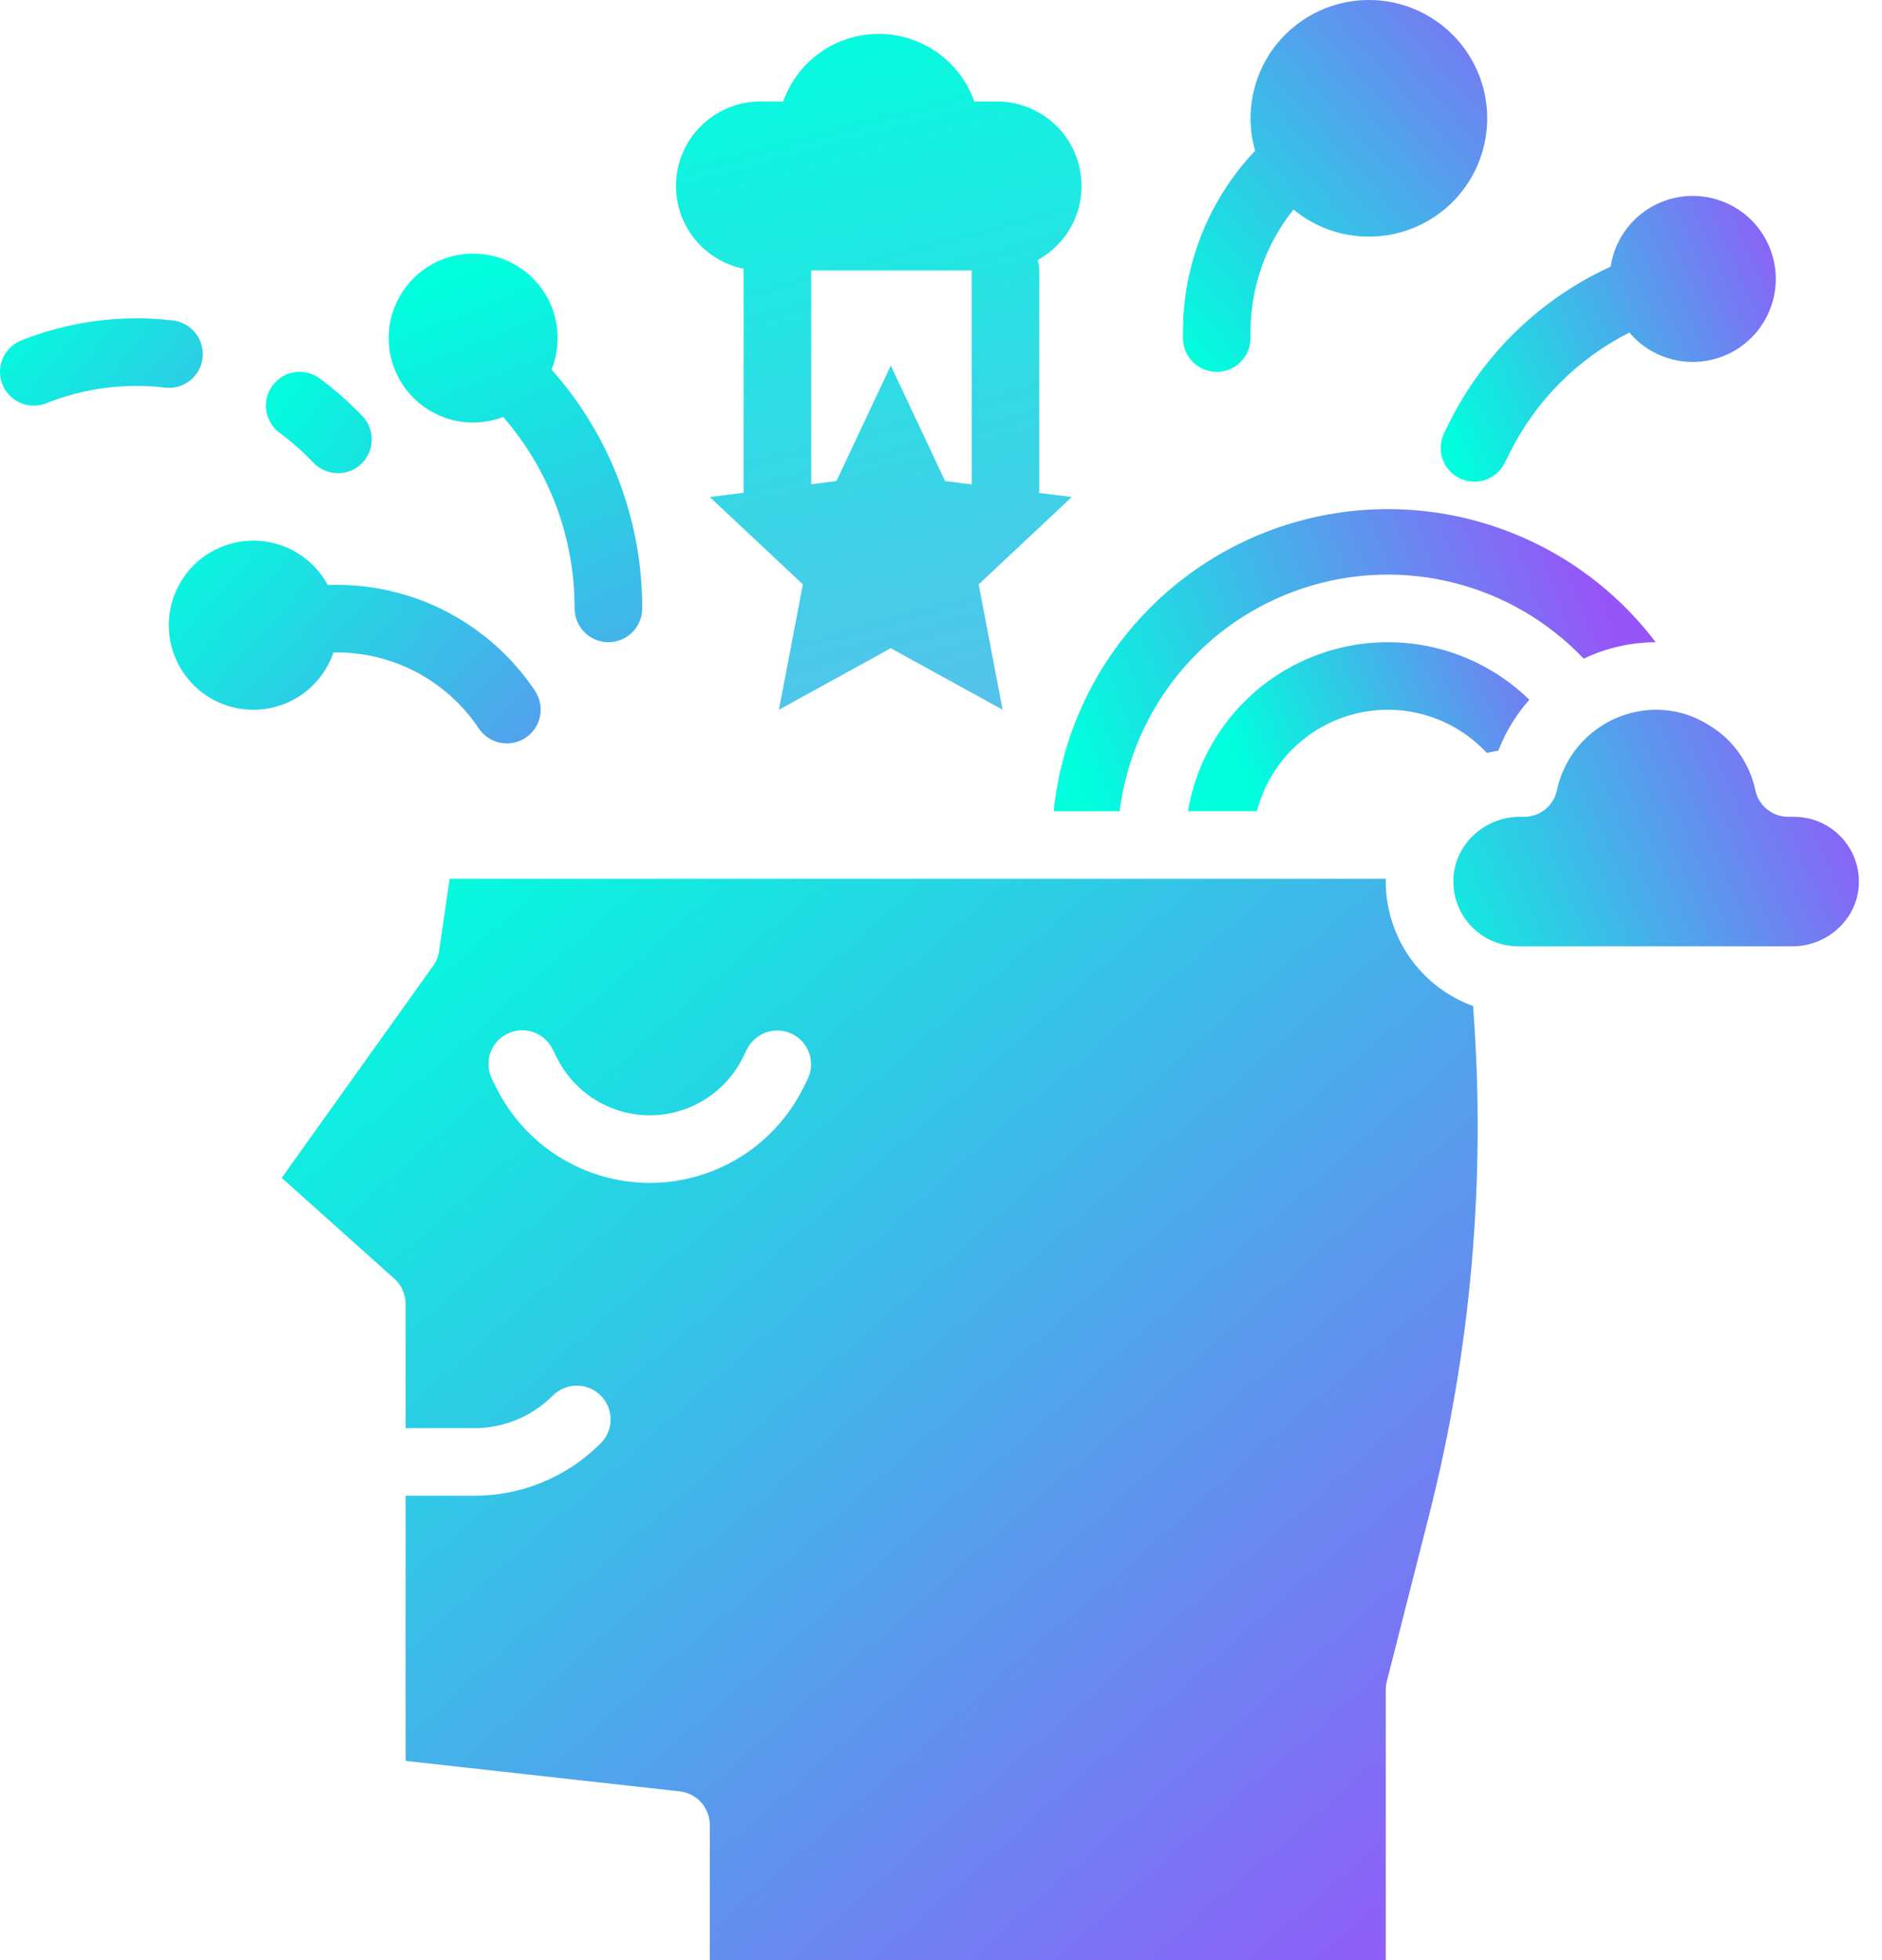 <svg xmlns="http://www.w3.org/2000/svg" width="48" height="50" viewBox="0 0 48 50" fill="none"><path d="M28.557 20.692C28.72 19.397 29.246 18.175 30.076 17.168C30.906 16.16 32.004 15.409 33.244 15.002C34.484 14.594 35.813 14.547 37.079 14.866C38.344 15.184 39.493 15.856 40.392 16.802C40.965 16.527 41.592 16.384 42.227 16.382C41.188 15.01 39.76 13.983 38.128 13.434C36.497 12.885 34.739 12.841 33.082 13.306C31.425 13.771 29.947 14.725 28.84 16.042C27.733 17.359 27.048 18.98 26.875 20.692H28.557Z" fill="url(#paint0_linear_97_1525)"></path><path d="M37.921 19.206C38.018 19.183 38.115 19.164 38.215 19.149C38.399 18.672 38.666 18.232 39.005 17.849C38.33 17.191 37.487 16.73 36.568 16.516C35.649 16.302 34.689 16.344 33.792 16.637C32.895 16.929 32.096 17.462 31.48 18.177C30.864 18.892 30.455 19.761 30.298 20.691H32.058C32.213 20.092 32.526 19.546 32.964 19.11C33.402 18.673 33.95 18.363 34.55 18.211C35.149 18.059 35.779 18.071 36.372 18.246C36.965 18.422 37.5 18.753 37.921 19.206Z" fill="url(#paint1_linear_97_1525)"></path><path d="M35.343 22.487C35.343 22.463 35.344 22.439 35.345 22.416H11.468L11.198 24.264C11.178 24.4 11.126 24.529 11.046 24.64L7.185 30.046L10.058 32.618C10.148 32.699 10.22 32.798 10.27 32.908C10.319 33.019 10.345 33.139 10.345 33.26V36.43H12.092C12.466 36.431 12.835 36.358 13.18 36.215C13.525 36.073 13.838 35.863 14.101 35.598C14.263 35.437 14.482 35.346 14.711 35.346C14.939 35.346 15.159 35.437 15.32 35.598C15.482 35.76 15.573 35.979 15.573 36.208C15.573 36.436 15.482 36.656 15.32 36.817C14.897 37.242 14.394 37.58 13.84 37.809C13.286 38.038 12.692 38.156 12.092 38.154H10.345V44.918L17.336 45.695C17.547 45.719 17.742 45.819 17.883 45.977C18.025 46.135 18.103 46.34 18.103 46.552V50H35.343V43.104C35.343 43.032 35.352 42.961 35.37 42.891L36.443 38.672C37.525 34.426 37.905 30.031 37.57 25.662C36.918 25.425 36.355 24.993 35.957 24.426C35.558 23.858 35.344 23.181 35.343 22.487ZM20.598 27.528L20.484 27.757C20.12 28.483 19.562 29.094 18.872 29.521C18.181 29.948 17.386 30.174 16.574 30.174C15.762 30.174 14.966 29.948 14.275 29.521C13.585 29.094 13.027 28.483 12.664 27.757L12.549 27.528C12.447 27.324 12.43 27.087 12.502 26.87C12.575 26.653 12.73 26.474 12.935 26.372C13.139 26.27 13.376 26.253 13.593 26.325C13.81 26.397 13.989 26.553 14.091 26.757L14.206 26.986C14.426 27.426 14.764 27.796 15.182 28.054C15.6 28.313 16.082 28.45 16.574 28.45C17.065 28.45 17.547 28.313 17.965 28.054C18.384 27.796 18.722 27.426 18.942 26.986L19.056 26.757C19.159 26.555 19.339 26.401 19.555 26.33C19.771 26.259 20.006 26.276 20.21 26.378C20.413 26.48 20.568 26.657 20.641 26.873C20.713 27.088 20.698 27.324 20.598 27.528Z" fill="url(#paint2_linear_97_1525)"></path><path d="M43.594 18.503C43.44 18.404 43.276 18.322 43.104 18.258C42.827 18.157 42.534 18.106 42.239 18.105C41.648 18.107 41.076 18.311 40.616 18.682C40.156 19.053 39.837 19.57 39.711 20.148C39.673 20.34 39.57 20.513 39.419 20.638C39.269 20.764 39.079 20.833 38.883 20.835H38.767C37.879 20.835 37.113 21.517 37.069 22.404C37.058 22.628 37.093 22.851 37.17 23.061C37.248 23.271 37.368 23.463 37.523 23.625C37.677 23.788 37.862 23.917 38.068 24.005C38.274 24.094 38.495 24.139 38.719 24.14H45.711C46.6 24.14 47.365 23.458 47.409 22.57C47.42 22.347 47.386 22.123 47.308 21.914C47.23 21.704 47.11 21.512 46.956 21.35C46.801 21.188 46.616 21.058 46.41 20.97C46.204 20.882 45.983 20.836 45.759 20.836H45.617C45.42 20.838 45.229 20.772 45.075 20.65C44.921 20.528 44.814 20.357 44.771 20.165C44.666 19.662 44.413 19.203 44.044 18.846C43.911 18.719 43.764 18.607 43.607 18.511L43.594 18.503Z" fill="url(#paint3_linear_97_1525)"></path><path d="M5.166 9.133C5.18 9.021 5.171 8.907 5.14 8.798C5.11 8.689 5.058 8.587 4.988 8.498C4.918 8.409 4.831 8.335 4.732 8.28C4.633 8.224 4.525 8.189 4.412 8.175C3.1 8.02 1.769 8.195 0.542 8.685C0.437 8.727 0.341 8.789 0.26 8.868C0.179 8.947 0.114 9.042 0.07 9.146C0.025 9.25 0.001 9.362 6.43238e-05 9.475C-0.001 9.588 0.02 9.7 0.062 9.805C0.104 9.911 0.166 10.006 0.245 10.087C0.324 10.168 0.418 10.233 0.522 10.278C0.626 10.322 0.738 10.346 0.851 10.347C0.965 10.349 1.077 10.328 1.182 10.286C2.142 9.903 3.182 9.766 4.208 9.887C4.32 9.901 4.434 9.892 4.544 9.862C4.653 9.831 4.755 9.779 4.844 9.709C4.933 9.639 5.007 9.552 5.063 9.454C5.118 9.355 5.153 9.246 5.166 9.133Z" fill="url(#paint4_linear_97_1525)"></path><path d="M7.134 11.042C7.386 11.227 7.624 11.432 7.845 11.653L8.011 11.819C8.172 11.981 8.392 12.071 8.62 12.071C8.849 12.071 9.068 11.981 9.23 11.819C9.391 11.657 9.482 11.438 9.482 11.209C9.482 10.981 9.391 10.761 9.23 10.6L9.064 10.434C8.781 10.151 8.477 9.89 8.154 9.653C7.97 9.517 7.739 9.461 7.513 9.495C7.287 9.53 7.084 9.653 6.949 9.837C6.813 10.022 6.757 10.252 6.791 10.478C6.826 10.704 6.949 10.907 7.133 11.043L7.134 11.042Z" fill="url(#paint5_linear_97_1525)"></path><path d="M18.967 6.856C18.966 6.87 18.965 6.885 18.965 6.899V12.57L18.103 12.679L20.477 14.907L19.866 18.105L22.719 16.536L25.572 18.105L24.961 14.907L27.335 12.679L26.504 12.574C26.506 12.55 26.507 12.527 26.507 12.502V6.899C26.507 6.809 26.493 6.72 26.465 6.634C26.885 6.404 27.216 6.041 27.407 5.602C27.597 5.163 27.636 4.673 27.517 4.21C27.399 3.746 27.129 3.335 26.751 3.042C26.373 2.749 25.908 2.589 25.43 2.589H24.85C24.672 2.085 24.342 1.649 23.905 1.34C23.469 1.031 22.948 0.865 22.413 0.865C21.878 0.865 21.357 1.031 20.92 1.34C20.484 1.649 20.154 2.085 19.976 2.589H19.396C18.861 2.589 18.346 2.788 17.95 3.146C17.554 3.504 17.305 3.997 17.252 4.529C17.198 5.06 17.344 5.593 17.661 6.023C17.978 6.453 18.443 6.75 18.967 6.856ZM24.783 6.899V12.357L24.105 12.271L22.719 9.325L21.333 12.271L20.689 12.353V6.899H24.783Z" fill="url(#paint6_linear_97_1525)"></path><path d="M12.069 10.778C12.33 10.778 12.589 10.73 12.833 10.636C14.012 11.99 14.659 13.725 14.655 15.52C14.655 15.748 14.746 15.967 14.907 16.129C15.069 16.291 15.288 16.382 15.517 16.382C15.745 16.382 15.965 16.291 16.126 16.129C16.288 15.967 16.379 15.748 16.379 15.52C16.385 13.274 15.562 11.105 14.067 9.428C14.239 9 14.269 8.528 14.153 8.082C14.037 7.635 13.781 7.238 13.422 6.948C13.063 6.658 12.621 6.491 12.16 6.472C11.699 6.452 11.244 6.581 10.862 6.839C10.48 7.097 10.191 7.472 10.037 7.906C9.883 8.341 9.873 8.814 10.008 9.255C10.143 9.696 10.416 10.082 10.787 10.357C11.158 10.631 11.607 10.779 12.069 10.778Z" fill="url(#paint7_linear_97_1525)"></path><path d="M8.505 16.643C9.236 16.629 9.959 16.8 10.607 17.139C11.255 17.478 11.808 17.975 12.213 18.584C12.341 18.773 12.538 18.903 12.761 18.947C12.985 18.991 13.217 18.945 13.406 18.819C13.596 18.692 13.728 18.496 13.773 18.273C13.818 18.05 13.773 17.817 13.648 17.627C13.071 16.762 12.283 16.059 11.357 15.585C10.431 15.112 9.399 14.884 8.36 14.923C8.124 14.487 7.746 14.145 7.288 13.956C6.83 13.766 6.321 13.74 5.846 13.882C5.371 14.023 4.959 14.324 4.68 14.734C4.401 15.143 4.271 15.636 4.313 16.13C4.355 16.624 4.565 17.088 4.909 17.445C5.252 17.802 5.709 18.03 6.2 18.09C6.692 18.15 7.19 18.039 7.61 17.776C8.029 17.512 8.345 17.112 8.505 16.643V16.643Z" fill="url(#paint8_linear_97_1525)"></path><path d="M36.969 10.77L36.835 11.04C36.784 11.141 36.754 11.251 36.746 11.364C36.738 11.477 36.752 11.59 36.788 11.698C36.824 11.805 36.88 11.905 36.954 11.99C37.029 12.075 37.119 12.146 37.22 12.196C37.321 12.247 37.431 12.277 37.544 12.285C37.657 12.293 37.771 12.279 37.878 12.243C37.986 12.207 38.085 12.151 38.17 12.077C38.256 12.002 38.326 11.912 38.377 11.811L38.511 11.542C39.171 10.221 40.239 9.148 41.557 8.483C41.87 8.853 42.3 9.104 42.775 9.195C43.251 9.286 43.743 9.211 44.17 8.984C44.597 8.756 44.933 8.389 45.122 7.943C45.312 7.498 45.343 7.001 45.21 6.536C45.078 6.07 44.79 5.664 44.395 5.385C43.999 5.106 43.52 4.971 43.037 5.002C42.554 5.033 42.096 5.229 41.74 5.556C41.384 5.884 41.151 6.324 41.079 6.802C39.296 7.617 37.846 9.017 36.969 10.77Z" fill="url(#paint9_linear_97_1525)"></path><path d="M31.033 9.485C31.262 9.485 31.481 9.395 31.642 9.233C31.804 9.071 31.895 8.852 31.895 8.623V8.475C31.892 7.337 32.279 6.233 32.99 5.345C33.547 5.805 34.25 6.05 34.972 6.036C35.694 6.022 36.387 5.749 36.925 5.268C37.463 4.787 37.811 4.128 37.905 3.412C38 2.697 37.834 1.971 37.439 1.366C37.044 0.762 36.445 0.319 35.752 0.119C35.058 -0.082 34.315 -0.027 33.659 0.273C33.002 0.573 32.475 1.099 32.172 1.754C31.87 2.41 31.813 3.153 32.011 3.847C30.826 5.096 30.167 6.753 30.171 8.475V8.623C30.171 8.852 30.262 9.071 30.423 9.233C30.585 9.395 30.804 9.485 31.033 9.485Z" fill="url(#paint10_linear_97_1525)"></path><defs><linearGradient id="paint0_linear_97_1525" x1="41.016" y1="15.625" x2="27.734" y2="20.313" gradientUnits="userSpaceOnUse"><stop stop-color="#9754F9"></stop><stop offset="1" stop-color="#00FFDD"></stop></linearGradient><linearGradient id="paint1_linear_97_1525" x1="41.016" y1="16.406" x2="32.031" y2="20.312" gradientUnits="userSpaceOnUse"><stop stop-color="#9754F9"></stop><stop offset="1" stop-color="#00FFDD"></stop></linearGradient><linearGradient id="paint2_linear_97_1525" x1="10.56" y1="21.446" x2="36.852" y2="51.401" gradientUnits="userSpaceOnUse"><stop stop-color="#00FFDD"></stop><stop offset="1" stop-color="#9754F9"></stop></linearGradient><linearGradient id="paint3_linear_97_1525" x1="47.656" y1="19.531" x2="35.937" y2="24.609" gradientUnits="userSpaceOnUse"><stop stop-color="#9754F9"></stop><stop offset="1" stop-color="#00FFDD"></stop></linearGradient><linearGradient id="paint4_linear_97_1525" x1="1.16714e-07" y1="7.813" x2="13.281" y2="18.75" gradientUnits="userSpaceOnUse"><stop stop-color="#00FFDD"></stop><stop offset="1" stop-color="#9754F9"></stop></linearGradient><linearGradient id="paint5_linear_97_1525" x1="7.031" y1="9.375" x2="23.047" y2="19.922" gradientUnits="userSpaceOnUse"><stop stop-color="#00FFDD"></stop><stop offset="1" stop-color="#9754F9"></stop></linearGradient><linearGradient id="paint6_linear_97_1525" x1="18.359" y1="0.781" x2="30.078" y2="44.531" gradientUnits="userSpaceOnUse"><stop stop-color="#00FFDD"></stop><stop offset="1" stop-color="#9754F9" stop-opacity="0.7"></stop></linearGradient><linearGradient id="paint7_linear_97_1525" x1="13.146" y1="6.47" x2="21.875" y2="27.734" gradientUnits="userSpaceOnUse"><stop stop-color="#00FFDD"></stop><stop offset="1" stop-color="#9754F9"></stop></linearGradient><linearGradient id="paint8_linear_97_1525" x1="4.687" y1="12.89" x2="18.75" y2="25.781" gradientUnits="userSpaceOnUse"><stop stop-color="#00FFDD"></stop><stop offset="1" stop-color="#9754F9"></stop></linearGradient><linearGradient id="paint9_linear_97_1525" x1="46.484" y1="6.641" x2="36.719" y2="10.938" gradientUnits="userSpaceOnUse"><stop stop-color="#9754F9"></stop><stop offset="1" stop-color="#00FFDD"></stop></linearGradient><linearGradient id="paint10_linear_97_1525" x1="41.016" y1="-2.74407e-07" x2="30.469" y2="9.375" gradientUnits="userSpaceOnUse"><stop stop-color="#9754F9"></stop><stop offset="1" stop-color="#00FFDD"></stop></linearGradient></defs></svg>